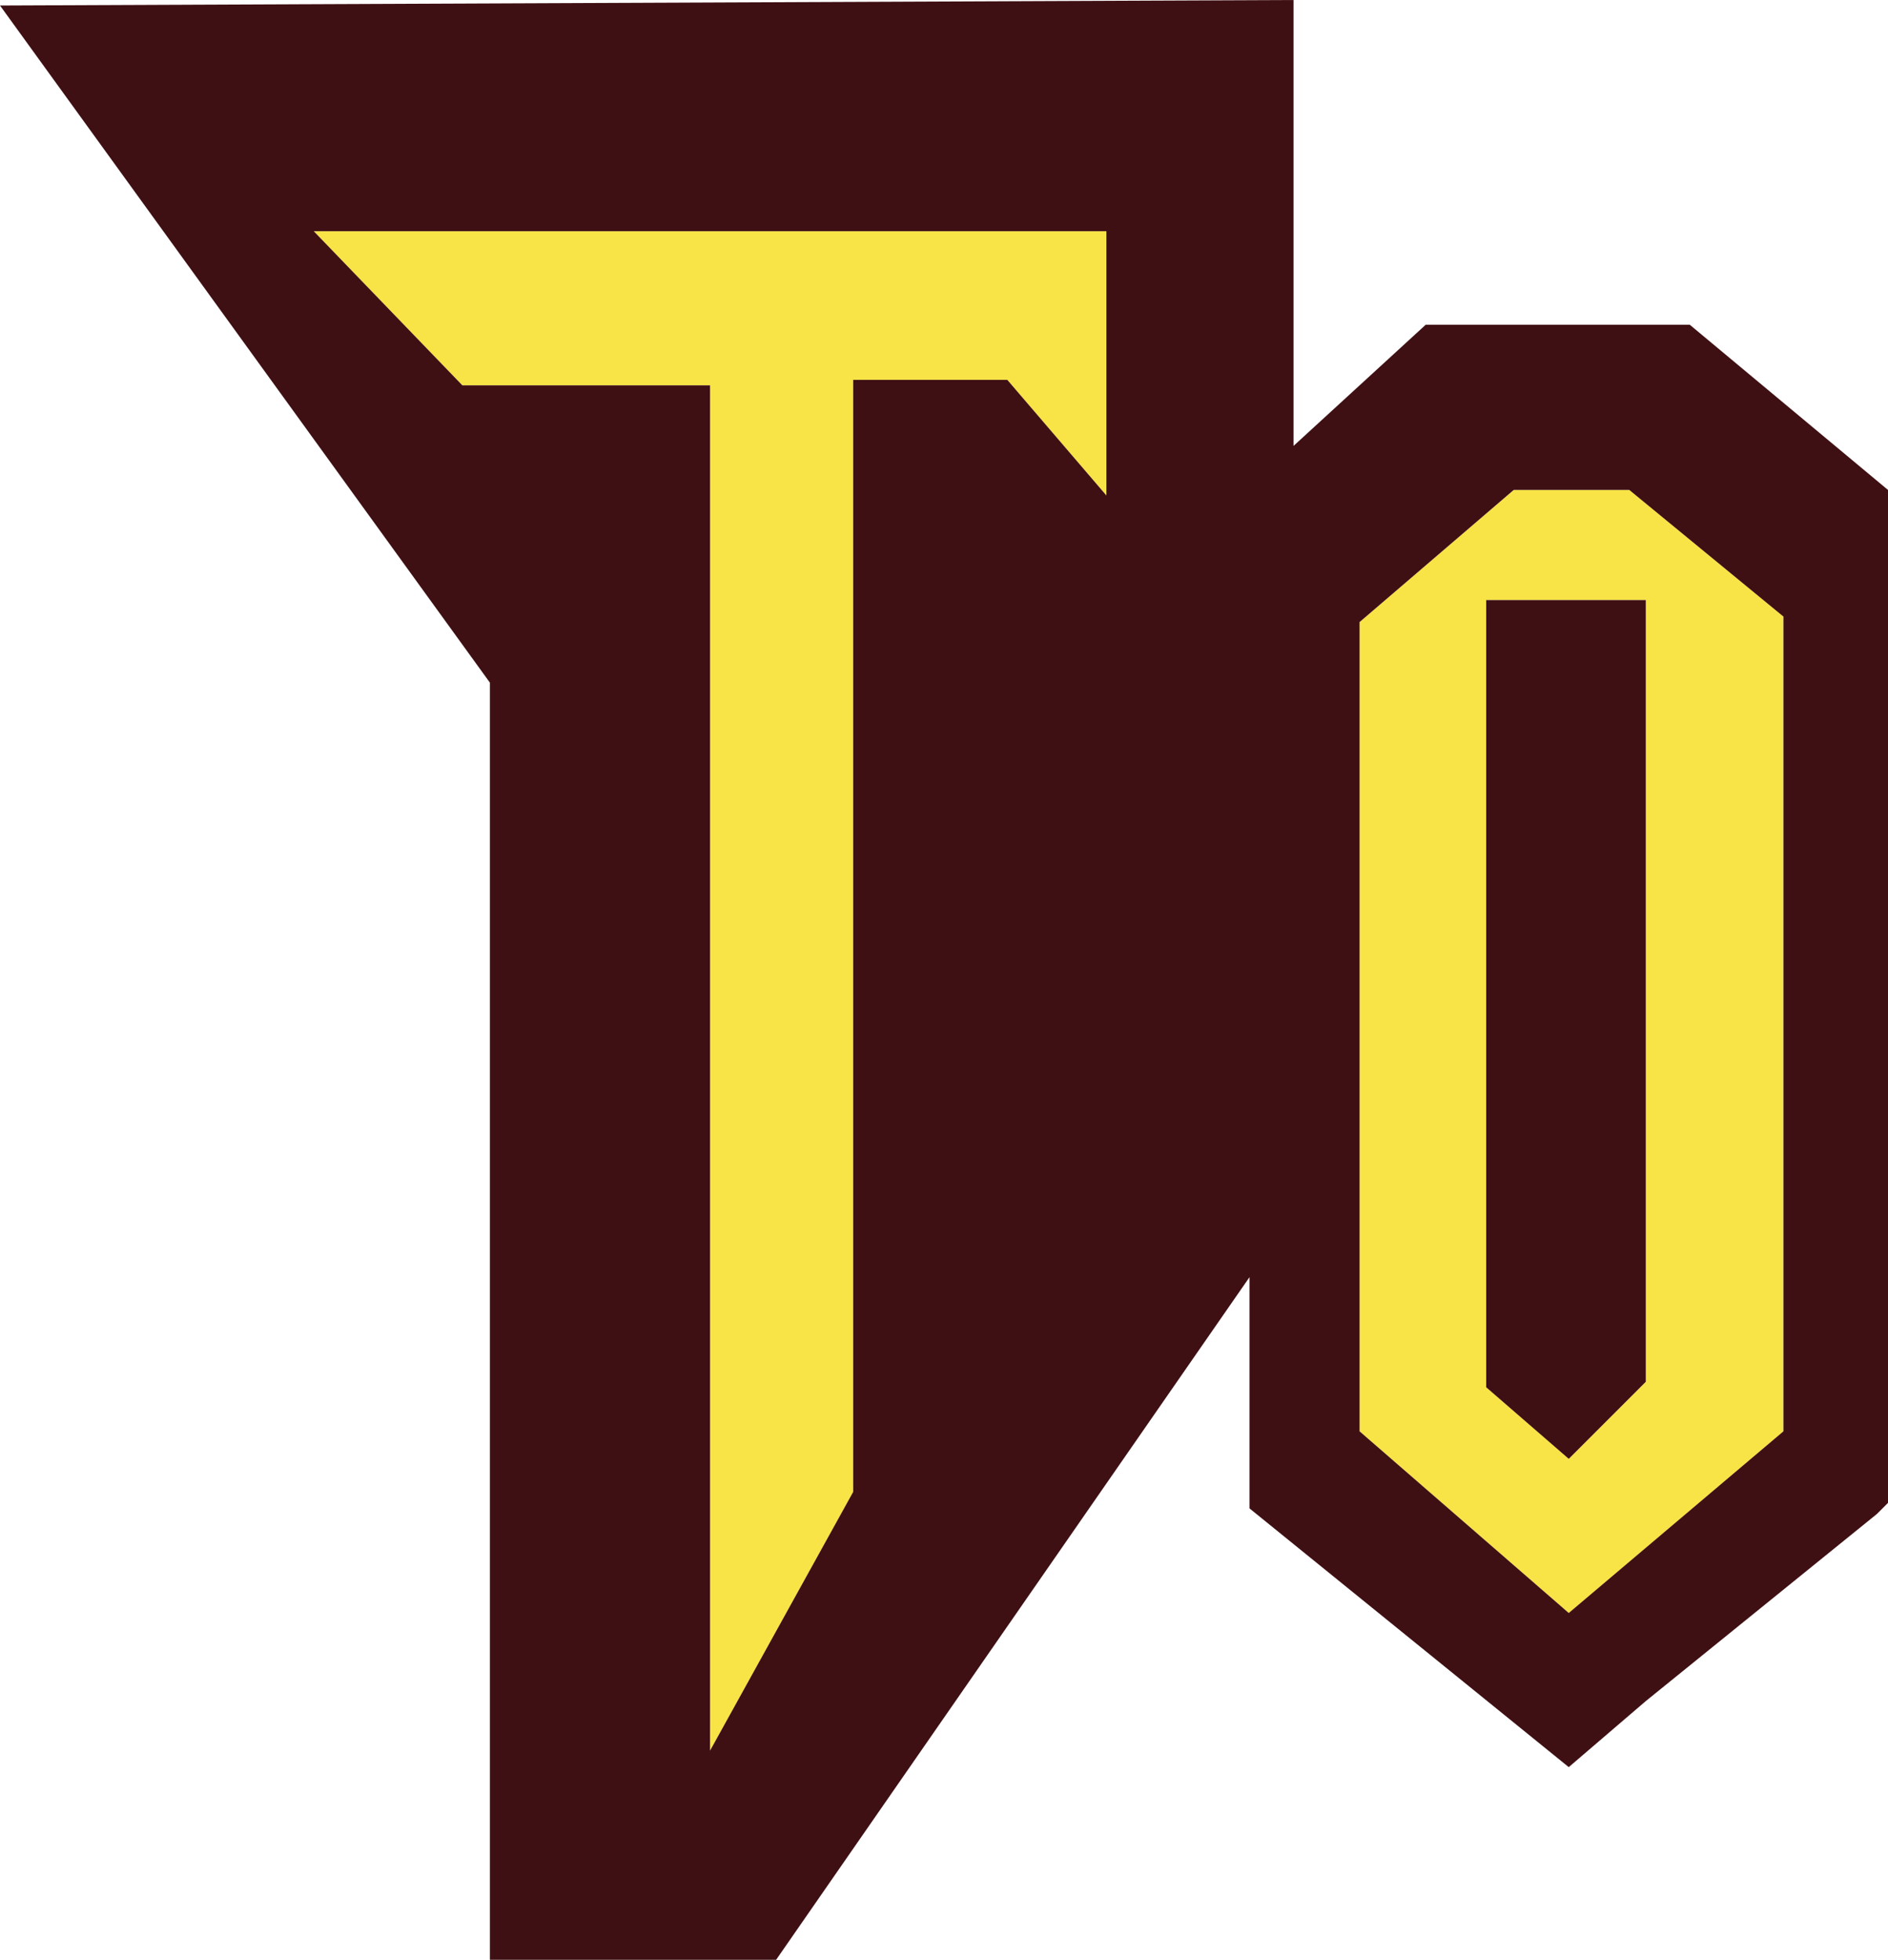 <?xml version="1.0" encoding="UTF-8" standalone="no"?>
<svg xmlns:xlink="http://www.w3.org/1999/xlink" height="17.8px" width="17.15px" xmlns="http://www.w3.org/2000/svg">
  <g transform="matrix(1.0, 0.0, 0.0, 1.0, 0.0, 0.0)">
    <path d="M10.05 4.5 L9.15 3.45 7.75 3.45 7.75 13.55 6.45 15.9 6.45 3.5 4.2 3.5 2.85 2.1 10.05 2.1 10.05 4.5 M13.75 4.45 L14.8 4.45 16.2 5.6 16.2 13.0 14.25 14.65 12.35 13.0 12.35 5.65 13.75 4.45 M14.95 5.45 L13.5 5.45 13.5 12.6 14.25 13.25 14.95 12.55 14.95 5.45" fill="#f8e446" fill-rule="evenodd" stroke="none"/>
    <path d="M17.15 4.45 L17.15 13.65 17.05 13.75 14.95 15.45 14.25 16.05 11.35 13.7 11.35 11.6 7.05 17.8 4.45 17.8 4.45 6.2 0.0 0.05 11.75 0.0 11.75 4.05 12.95 2.95 15.35 2.95 17.15 4.45 M14.95 5.45 L14.95 12.55 14.25 13.25 13.5 12.6 13.5 5.45 14.95 5.45 M13.75 4.45 L12.35 5.65 12.35 13.0 14.25 14.65 16.2 13.0 16.2 5.6 14.8 4.45 13.75 4.45 M10.05 4.5 L10.05 2.1 2.85 2.1 4.2 3.5 6.45 3.5 6.45 15.9 7.75 13.55 7.75 3.45 9.15 3.45 10.05 4.5" fill="#3f1013" fill-rule="evenodd" stroke="none"/>
  </g>
</svg>
